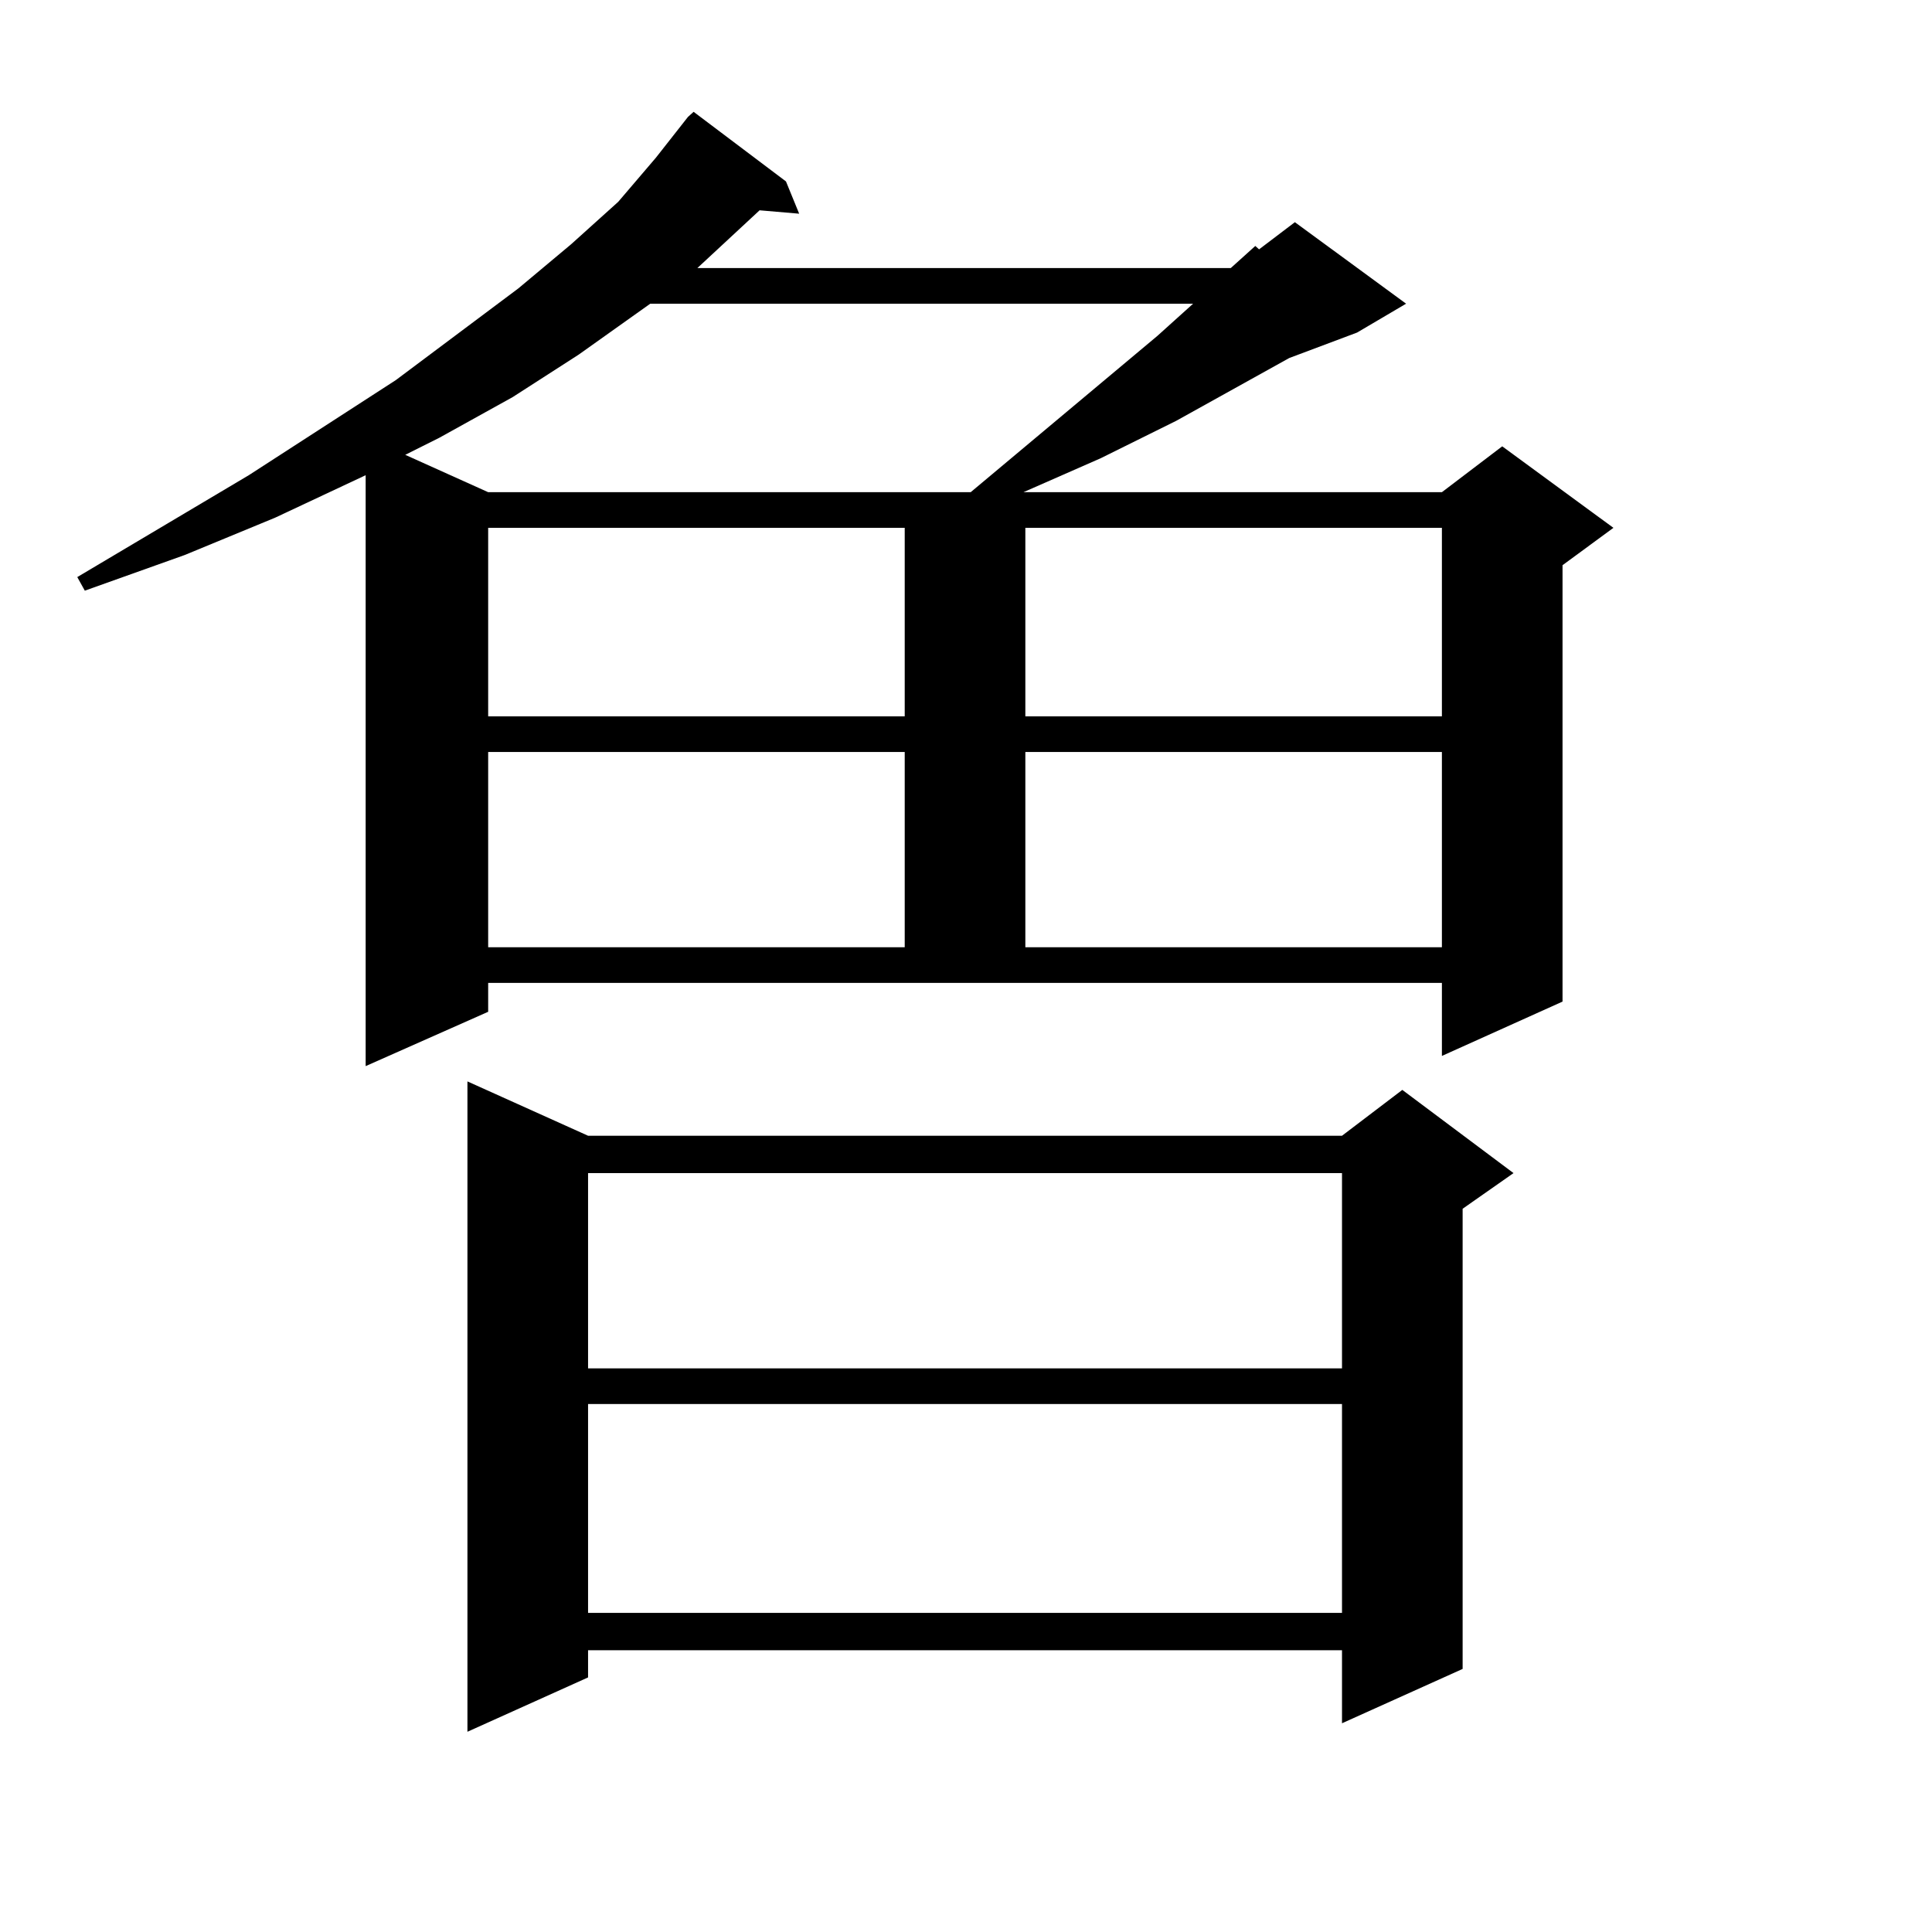 <?xml version="1.0" encoding="utf-8"?>
<!-- Generator: Adobe Illustrator 16.0.0, SVG Export Plug-In . SVG Version: 6.00 Build 0)  -->
<!DOCTYPE svg PUBLIC "-//W3C//DTD SVG 1.1//EN" "http://www.w3.org/Graphics/SVG/1.1/DTD/svg11.dtd">
<svg version="1.1" id="图层_1" xmlns="http://www.w3.org/2000/svg" xmlns:xlink="http://www.w3.org/1999/xlink" x="0px" y="0px"
	 width="1000px" height="1000px" viewBox="0 0 1000 1000" enable-background="new 0 0 1000 1000" xml:space="preserve">
<path d="M252.677,523.699l-63.413,28.125V245.965l-46.828,21.973l-46.828,19.336L43.902,305.73L40,298.699l88.778-52.734
	l76.096-49.219l63.413-47.461l27.316-22.852l24.39-21.973l19.512-22.852l16.585-21.094l2.927-2.637l47.804,36.035l6.829,16.699
	l-20.487-1.758l-32.194,29.883h276.091l12.683-11.426l1.951,1.758l18.536-14.063l57.56,42.188l-25.365,14.941l-35.121,13.184
	l-58.535,32.52l-39.023,19.336l-39.999,17.578h216.58l31.219-23.73l57.56,42.188l-26.341,19.336v225.879l-62.438,28.125v-37.793
	H252.677V523.699z M336.578,157.195l-37.072,26.367l-34.146,21.973l-38.048,21.094l-17.561,8.789l42.926,19.336h249.75
	l96.583-80.859l18.536-16.699H336.578z M304.383,587.859h390.234l31.219-23.73l57.56,43.066l-26.341,18.457v238.184l-62.438,28.125
	v-37.793H304.383v14.063l-62.438,28.125V559.734L304.383,587.859z M252.677,273.211v97.559h215.604v-97.559H252.677z
	 M252.677,389.227v101.074h215.604V389.227H252.677z M304.383,607.195V708.27h390.234V607.195H304.383z M304.383,726.727v108.105
	h390.234V726.727H304.383z M530.719,273.211v97.559h215.604v-97.559H530.719z M530.719,389.227v101.074h215.604V389.227H530.719z"/>
</svg>
